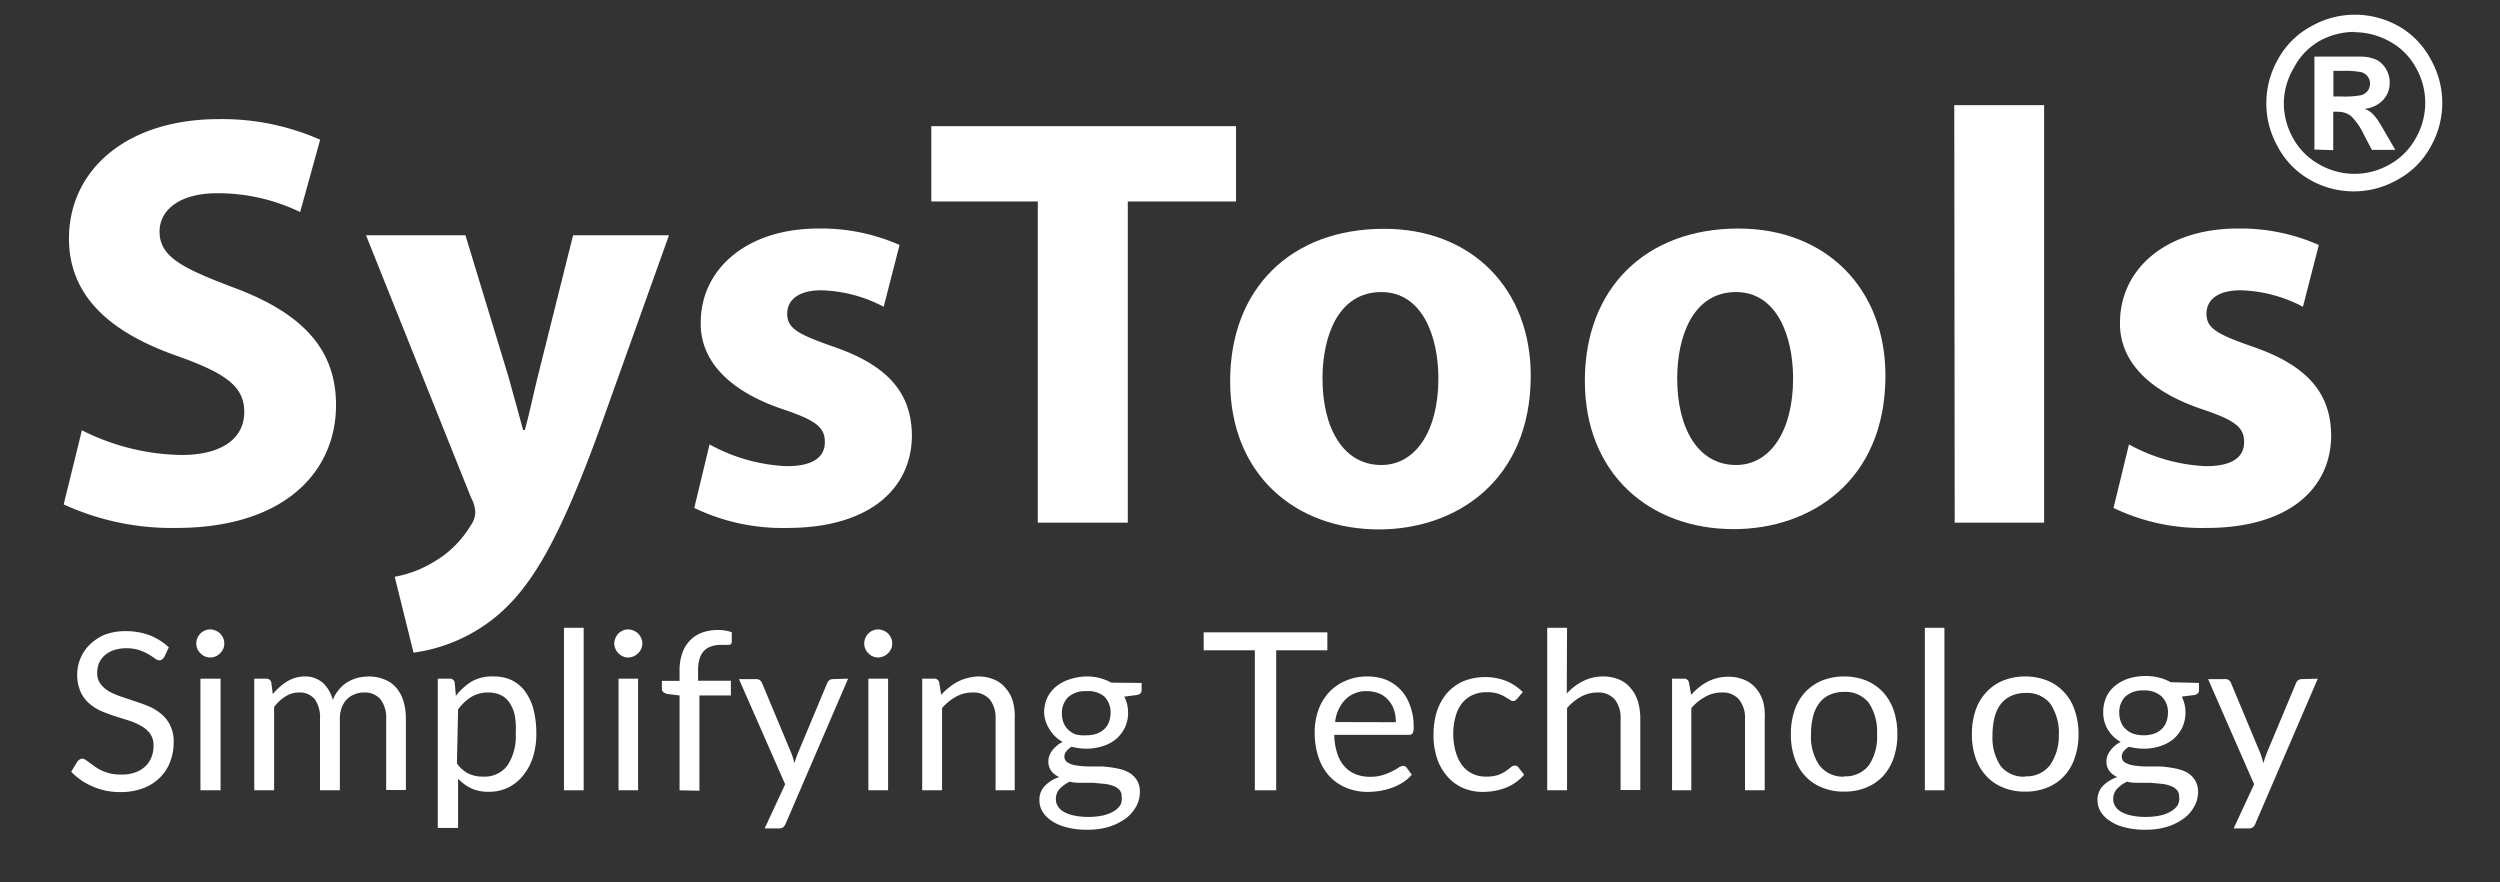 <svg xmlns="http://www.w3.org/2000/svg" width="170" height="60" viewBox="0 0 170 60"><rect x="0" y="0" width="170" height="60" fill="#333333" stroke="none"/><g id="logo-sg-w"><g id="SysTools-w"><path d="M5.57,29.26a15.55,15.55,0,0,0,6.76,1.68c2.8,0,4.28-1.16,4.28-2.92s-1.28-2.64-4.52-3.8c-4.48-1.56-7.4-4-7.4-8,0-4.6,3.84-8.12,10.2-8.12A16.52,16.52,0,0,1,21.77,9.5l-1.36,4.92a12.82,12.82,0,0,0-5.64-1.28c-2.64,0-3.92,1.2-3.92,2.6,0,1.72,1.52,2.48,5,3.8,4.76,1.76,7,4.24,7,8,0,4.52-3.48,8.36-10.88,8.36A17.64,17.64,0,0,1,4.33,34.3Z" style="fill:#fff"/><path d="M31.65,16l2.92,9.6c.32,1.16.72,2.6,1,3.64h.12c.28-1,.6-2.52.88-3.64l2.4-9.6h6.52L40.89,28.86C38.09,36.62,36.21,39.74,34,41.7a11.21,11.21,0,0,1-5.88,2.68l-1.28-5.16a7.67,7.67,0,0,0,2.64-1A7,7,0,0,0,32,35.74a1.59,1.59,0,0,0,.32-.88,2.21,2.21,0,0,0-.28-1L24.89,16Z" style="fill:#fff"/><path d="M48.25,30.22a11.89,11.89,0,0,0,5.24,1.48c1.84,0,2.6-.64,2.6-1.64s-.6-1.48-2.88-2.24c-4-1.36-5.6-3.56-5.56-5.88,0-3.64,3.12-6.4,8-6.4a13.12,13.12,0,0,1,5.52,1.12l-1.08,4.2a9.6,9.6,0,0,0-4.24-1.12c-1.48,0-2.32.6-2.32,1.6s.76,1.4,3.16,2.24c3.72,1.28,5.28,3.16,5.32,6,0,3.64-2.88,6.32-8.48,6.32a13.85,13.85,0,0,1-6.32-1.36Z" style="fill:#fff"/><path d="M70.57,13.7H63.33V8.58H84.05V13.7H76.69V35.54H70.57Z" style="fill:#fff"/><path d="M104.09,25.54C104.09,32.7,99,36,93.77,36c-5.72,0-10.12-3.76-10.12-10.08s4.16-10.36,10.44-10.36C100.09,15.54,104.09,19.66,104.09,25.54Zm-14.16.2c0,3.36,1.4,5.88,4,5.88,2.36,0,3.88-2.36,3.88-5.88,0-2.92-1.12-5.88-3.88-5.88C91,19.86,89.93,22.86,89.93,25.74Z" style="fill:#fff"/><path d="M128.21,25.54c0,7.16-5.08,10.44-10.32,10.44-5.72,0-10.12-3.76-10.12-10.08s4.16-10.36,10.44-10.36C124.21,15.54,128.21,19.66,128.21,25.54Zm-14.16.2c0,3.36,1.4,5.88,4,5.88,2.36,0,3.88-2.36,3.88-5.88,0-2.92-1.12-5.88-3.88-5.88C115.13,19.86,114.05,22.86,114.05,25.74Z" style="fill:#fff"/><path d="M132.89,7.15H139V35.54h-6.08Z" style="fill:#fff"/><path d="M144.77,30.22A11.89,11.89,0,0,0,150,31.7c1.84,0,2.6-.64,2.6-1.64s-.6-1.48-2.88-2.24c-4-1.36-5.6-3.56-5.56-5.88,0-3.64,3.12-6.4,8-6.4a13.12,13.12,0,0,1,5.52,1.12l-1.08,4.2a9.6,9.6,0,0,0-4.24-1.12c-1.48,0-2.32.6-2.32,1.6s.76,1.4,3.16,2.24c3.72,1.28,5.28,3.16,5.32,6,0,3.64-2.88,6.32-8.48,6.32a13.85,13.85,0,0,1-6.32-1.36Z" style="fill:#fff"/></g><g id="Simplifying_Technology-w" data-name="Simplifying Technology-w"><path d="M11.17,44.68a.59.59,0,0,1-.15.16.31.31,0,0,1-.19.06.48.48,0,0,1-.3-.13c-.12-.08-.26-.18-.43-.28a4.06,4.06,0,0,0-.62-.28,2.88,2.88,0,0,0-.89-.13,2.71,2.71,0,0,0-.85.13,1.93,1.93,0,0,0-.63.36,1.66,1.66,0,0,0-.38.53,1.76,1.76,0,0,0-.12.66,1.18,1.18,0,0,0,.22.74,1.92,1.92,0,0,0,.58.51,4.51,4.51,0,0,0,.83.36l.94.32a9.85,9.85,0,0,1,1,.37,3.27,3.27,0,0,1,.82.52,2.3,2.3,0,0,1,.59.78,2.51,2.51,0,0,1,.22,1.12,3.6,3.6,0,0,1-.24,1.32,2.92,2.92,0,0,1-.7,1.08,3.22,3.22,0,0,1-1.13.72,4.3,4.3,0,0,1-1.53.26,4.56,4.56,0,0,1-1.91-.38,4.46,4.46,0,0,1-1.46-1l.42-.69a.67.67,0,0,1,.15-.14.33.33,0,0,1,.19-.06.46.46,0,0,1,.22.08l.28.2.36.26a2.93,2.93,0,0,0,.46.27,4.07,4.07,0,0,0,.59.2,3.38,3.38,0,0,0,.74.07,2.67,2.67,0,0,0,.93-.14,1.83,1.83,0,0,0,.68-.4,1.69,1.69,0,0,0,.43-.62,2.07,2.07,0,0,0,.15-.8,1.33,1.33,0,0,0-.22-.8,1.72,1.72,0,0,0-.58-.52A4.13,4.13,0,0,0,8.77,49l-.95-.3c-.32-.1-.63-.22-.94-.35a3.1,3.1,0,0,1-.83-.53,2.39,2.39,0,0,1-.58-.8,2.86,2.86,0,0,1-.22-1.2,2.84,2.84,0,0,1,.87-2,3.31,3.31,0,0,1,1-.66,3.88,3.88,0,0,1,1.42-.24,4.52,4.52,0,0,1,1.64.28,4.1,4.1,0,0,1,1.3.82Z" style="fill:#fff"/><path d="M15.25,43.76a.86.86,0,0,1-.07.36,1.14,1.14,0,0,1-.21.3.93.93,0,0,1-1.05.21.86.86,0,0,1-.29-.21,1,1,0,0,1-.21-.3.86.86,0,0,1-.07-.36.94.94,0,0,1,.07-.37,1.13,1.13,0,0,1,.21-.31.84.84,0,0,1,.29-.2.9.9,0,0,1,.74,0,.92.92,0,0,1,.31.2,1.41,1.41,0,0,1,.21.31A.94.94,0,0,1,15.25,43.76ZM15,46.15v7.59H13.63V46.15Z" style="fill:#fff"/><path d="M17.29,53.74V46.15h.81a.33.33,0,0,1,.35.27l.1.78a3.92,3.92,0,0,1,.94-.84A2.26,2.26,0,0,1,20.71,46a1.81,1.81,0,0,1,1.24.43,2.39,2.39,0,0,1,.68,1.16,2.49,2.49,0,0,1,.43-.71,2.11,2.11,0,0,1,.58-.5,2.65,2.65,0,0,1,.69-.29,3.56,3.56,0,0,1,.73-.09,2.76,2.76,0,0,1,1.07.2,2,2,0,0,1,.8.55,2.58,2.58,0,0,1,.5.91,4.13,4.13,0,0,1,.17,1.22v4.84H26.26V48.9a2.05,2.05,0,0,0-.39-1.35,1.39,1.39,0,0,0-1.13-.46,1.59,1.59,0,0,0-.62.12,1.42,1.42,0,0,0-.53.34,1.67,1.67,0,0,0-.35.56,2.18,2.18,0,0,0-.13.79v4.84H21.76V48.9a2.16,2.16,0,0,0-.36-1.36,1.33,1.33,0,0,0-1.08-.45,1.64,1.64,0,0,0-.91.27,2.74,2.74,0,0,0-.77.72v5.66Z" style="fill:#fff"/><path d="M31,47.32a4,4,0,0,1,1.11-1A2.85,2.85,0,0,1,33.59,46a2.77,2.77,0,0,1,1.2.25,2.56,2.56,0,0,1,.9.74,3.74,3.74,0,0,1,.58,1.22,6.56,6.56,0,0,1,.2,1.68,5.21,5.21,0,0,1-.22,1.56,3.8,3.8,0,0,1-.65,1.25,3,3,0,0,1-1,.83,2.91,2.91,0,0,1-1.37.31,2.73,2.73,0,0,1-1.2-.24,3,3,0,0,1-.88-.65v3.35H29.77V46.15h.8a.32.32,0,0,1,.35.27Zm.07,4.59a2.08,2.08,0,0,0,.8.7,2.23,2.23,0,0,0,1,.2,1.92,1.92,0,0,0,1.63-.75,3.56,3.56,0,0,0,.57-2.16A5.31,5.31,0,0,0,35,48.62a2.41,2.41,0,0,0-.38-.87,1.43,1.43,0,0,0-.6-.5,2,2,0,0,0-.82-.16,2.17,2.17,0,0,0-1.15.3,3.26,3.26,0,0,0-.9.85Z" style="fill:#fff"/><path d="M39.69,42.69V53.74H38.35V42.69Z" style="fill:#fff"/><path d="M43.68,43.76a.86.86,0,0,1-.08.36.81.81,0,0,1-.21.3,1,1,0,0,1-.31.21.91.91,0,0,1-.37.08.86.86,0,0,1-.36-.08,1,1,0,0,1-.3-.21.93.93,0,0,1-.2-.3.86.86,0,0,1-.08-.36,1,1,0,0,1,.08-.37,1.1,1.1,0,0,1,.2-.31,1,1,0,0,1,.3-.2.86.86,0,0,1,.36-.08.91.91,0,0,1,.37.08.92.92,0,0,1,.31.2,1,1,0,0,1,.29.68Zm-.29,2.39v7.59H42.06V46.15Z" style="fill:#fff"/><path d="M46.21,53.74V47.29l-.84-.1a.73.73,0,0,1-.25-.12.27.27,0,0,1-.11-.23V46.3h1.2v-.74a3.48,3.48,0,0,1,.19-1.16,2.34,2.34,0,0,1,.52-.85,2.15,2.15,0,0,1,.82-.53,3.06,3.06,0,0,1,1.08-.18,2.81,2.81,0,0,1,.94.15l0,.66a.19.19,0,0,1-.2.2H49a2,2,0,0,0-.62.1,1.16,1.16,0,0,0-.49.29,1.31,1.31,0,0,0-.31.53,2.71,2.71,0,0,0-.11.82v.7H49.7v1H47.56v6.48Z" style="fill:#fff"/><path d="M57.67,46.15,53.43,56a.69.69,0,0,1-.17.25.46.46,0,0,1-.31.08H52l1.39-3-3.14-7.15h1.16a.4.4,0,0,1,.27.08.49.49,0,0,1,.14.19l2,4.79a4.6,4.6,0,0,1,.2.66c.07-.24.15-.46.23-.67l2-4.78a.43.43,0,0,1,.16-.2.4.4,0,0,1,.24-.07Z" style="fill:#fff"/><path d="M60.67,43.76a.86.86,0,0,1-.07.36,1.14,1.14,0,0,1-.21.3,1.06,1.06,0,0,1-.31.21,1,1,0,0,1-.37.08.91.91,0,0,1-.37-.08.86.86,0,0,1-.29-.21.81.81,0,0,1-.21-.3.86.86,0,0,1-.07-.36.93.93,0,0,1,.28-.68.84.84,0,0,1,.29-.2.91.91,0,0,1,.37-.08,1,1,0,0,1,.37.08,1,1,0,0,1,.31.2,1.41,1.41,0,0,1,.21.31A.94.94,0,0,1,60.67,43.76Zm-.28,2.39v7.59H59.05V46.15Z" style="fill:#fff"/><path d="M64,47.25a4.14,4.14,0,0,1,.53-.5,3.35,3.35,0,0,1,.59-.39,2.9,2.9,0,0,1,.66-.25A3,3,0,0,1,66.5,46a2.7,2.7,0,0,1,1.1.21,2,2,0,0,1,.79.59,2.42,2.42,0,0,1,.49.91A3.94,3.94,0,0,1,69,48.9v4.84H67.7V48.9a2,2,0,0,0-.39-1.33,1.47,1.47,0,0,0-1.2-.48,2.3,2.3,0,0,0-1.11.29,3.36,3.36,0,0,0-.94.77v5.59H62.71V46.15h.81a.33.33,0,0,1,.35.27Z" style="fill:#fff"/><path d="M77.63,46.44v.5c0,.17-.1.27-.31.32l-.87.11a2.34,2.34,0,0,1,.26,1.09,2.37,2.37,0,0,1-.21,1,2.51,2.51,0,0,1-.59.78,2.6,2.6,0,0,1-.9.49,3.49,3.49,0,0,1-1.14.18,4.11,4.11,0,0,1-1-.13,1.32,1.32,0,0,0-.37.32.56.56,0,0,0-.12.34.46.46,0,0,0,.22.41,1.57,1.57,0,0,0,.58.2,6.28,6.28,0,0,0,.82.07l.94,0a7.25,7.25,0,0,1,.95.12,2.82,2.82,0,0,1,.82.26,1.62,1.62,0,0,1,.58.52,1.5,1.5,0,0,1,.22.86,2,2,0,0,1-.24.94,2.58,2.58,0,0,1-.7.82,4.06,4.06,0,0,1-1.12.57,4.94,4.94,0,0,1-1.5.21,5.25,5.25,0,0,1-1.45-.17,3.11,3.11,0,0,1-1-.44,2,2,0,0,1-.62-.64,1.49,1.49,0,0,1-.2-.76,1.35,1.35,0,0,1,.35-.95,2.36,2.36,0,0,1,1-.62,1.34,1.34,0,0,1-.54-.41,1.06,1.06,0,0,1-.2-.68,1.11,1.11,0,0,1,.06-.34,1.67,1.67,0,0,1,.18-.35,1.93,1.93,0,0,1,.31-.33,1.81,1.81,0,0,1,.42-.28,2.3,2.3,0,0,1-.88-.84A2.27,2.27,0,0,1,71,48.46a2.4,2.4,0,0,1,.21-1,2.15,2.15,0,0,1,.6-.77,2.73,2.73,0,0,1,.91-.49A3.87,3.87,0,0,1,73.87,46a3.41,3.41,0,0,1,.92.11,3.34,3.34,0,0,1,.78.31Zm-1.36,7.71a.63.63,0,0,0-.15-.44,1,1,0,0,0-.43-.27,2.18,2.18,0,0,0-.62-.14l-.74-.07-.8,0c-.27,0-.53,0-.78-.08a2.25,2.25,0,0,0-.69.49,1,1,0,0,0-.26.7.85.85,0,0,0,.13.47,1.07,1.07,0,0,0,.4.39,2.43,2.43,0,0,0,.68.25,4.42,4.42,0,0,0,1,.1,4.74,4.74,0,0,0,1-.1,2.64,2.64,0,0,0,.72-.28,1.37,1.37,0,0,0,.46-.43A1,1,0,0,0,76.27,54.15ZM73.87,50a2.2,2.2,0,0,0,.71-.11,1.52,1.52,0,0,0,.52-.32,1.21,1.21,0,0,0,.31-.48,1.75,1.75,0,0,0,.11-.62,1.51,1.51,0,0,0-.43-1.11A1.7,1.7,0,0,0,73.87,47a1.73,1.73,0,0,0-1.24.41,1.5,1.5,0,0,0-.42,1.11,1.56,1.56,0,0,0,.11.62,1.23,1.23,0,0,0,.32.48,1.48,1.48,0,0,0,.51.32A2.27,2.27,0,0,0,73.87,50Z" style="fill:#fff"/><path d="M90.26,44.22H86.78v9.52H85.33V44.22H81.85V43h8.41Z" style="fill:#fff"/><path d="M96,52.68a2.74,2.74,0,0,1-.6.52,3.3,3.3,0,0,1-.73.36,4.73,4.73,0,0,1-.82.22,5.93,5.93,0,0,1-.83.07,3.78,3.78,0,0,1-1.45-.27,3.26,3.26,0,0,1-1.15-.78,3.54,3.54,0,0,1-.75-1.27,5.21,5.21,0,0,1-.27-1.74,4.46,4.46,0,0,1,.24-1.48,3.58,3.58,0,0,1,.7-1.2,3.37,3.37,0,0,1,1.12-.8A3.69,3.69,0,0,1,93,46a3.5,3.5,0,0,1,1.27.23A2.9,2.9,0,0,1,95.89,48a4,4,0,0,1,.24,1.44.93.93,0,0,1-.07.42.29.29,0,0,1-.26.11H90.73a4.14,4.14,0,0,0,.2,1.25,2.39,2.39,0,0,0,.49.89,2,2,0,0,0,.75.53,2.5,2.5,0,0,0,1,.18,2.77,2.77,0,0,0,.87-.12,4.19,4.19,0,0,0,.62-.25,4.05,4.05,0,0,0,.44-.25.58.58,0,0,1,.31-.12.3.3,0,0,1,.25.13Zm-1.08-3.57a2.91,2.91,0,0,0-.13-.85,1.89,1.89,0,0,0-.39-.66,1.68,1.68,0,0,0-.61-.44A2.1,2.1,0,0,0,93,47a2,2,0,0,0-1.51.56,2.57,2.57,0,0,0-.7,1.54Z" style="fill:#fff"/><path d="M103.18,47.5l-.12.12a.25.25,0,0,1-.16.05.4.4,0,0,1-.25-.1l-.33-.2a2.49,2.49,0,0,0-.49-.21,2.41,2.41,0,0,0-.71-.09,2.25,2.25,0,0,0-1,.2,2,2,0,0,0-.72.57,2.65,2.65,0,0,0-.43.91,4.35,4.35,0,0,0-.15,1.19A4.58,4.58,0,0,0,99,51.17a2.72,2.72,0,0,0,.45.9,1.94,1.94,0,0,0,.69.55,2.13,2.13,0,0,0,.92.19,2.59,2.59,0,0,0,.81-.11,2.79,2.79,0,0,0,.52-.26c.13-.1.25-.18.34-.26a.43.43,0,0,1,.28-.12.3.3,0,0,1,.25.13l.38.49a2.8,2.8,0,0,1-.57.52,3.18,3.18,0,0,1-.68.37,4.46,4.46,0,0,1-.76.21,5.31,5.31,0,0,1-.81.07,3.41,3.41,0,0,1-1.32-.26,3,3,0,0,1-1.06-.77,3.57,3.57,0,0,1-.71-1.22,5,5,0,0,1-.25-1.66,5.27,5.27,0,0,1,.23-1.57,3.65,3.65,0,0,1,.69-1.24,3.13,3.13,0,0,1,1.12-.81,4,4,0,0,1,2.94,0,3.51,3.51,0,0,1,1.09.74Z" style="fill:#fff"/><path d="M106.54,47.16a3.9,3.9,0,0,1,1.08-.83A3,3,0,0,1,109,46a2.7,2.7,0,0,1,1.1.21,2,2,0,0,1,.79.59,2.42,2.42,0,0,1,.49.91,3.94,3.94,0,0,1,.16,1.17v4.84h-1.34V48.9a2,2,0,0,0-.39-1.33,1.47,1.47,0,0,0-1.2-.48,2.3,2.3,0,0,0-1.11.29,3.36,3.36,0,0,0-.94.77v5.59h-1.35V42.69h1.35Z" style="fill:#fff"/><path d="M115,47.25a4.07,4.07,0,0,1,.52-.5,3.76,3.76,0,0,1,.59-.39,3,3,0,0,1,1.42-.34,2.65,2.65,0,0,1,1.09.21,2.06,2.06,0,0,1,.8.59,2.55,2.55,0,0,1,.48.91A3.94,3.94,0,0,1,120,48.9v4.84h-1.34V48.9a2,2,0,0,0-.4-1.33,1.45,1.45,0,0,0-1.19-.48,2.24,2.24,0,0,0-1.11.29,3.39,3.39,0,0,0-.95.77v5.59H113.7V46.15h.8a.32.32,0,0,1,.35.27Z" style="fill:#fff"/><path d="M125.41,46a4,4,0,0,1,1.5.28,3.38,3.38,0,0,1,1.14.79,3.57,3.57,0,0,1,.72,1.23,4.92,4.92,0,0,1,.25,1.62,4.83,4.83,0,0,1-.25,1.62,3.57,3.57,0,0,1-.72,1.23,3.22,3.22,0,0,1-1.14.78,3.82,3.82,0,0,1-1.5.28,3.88,3.88,0,0,1-1.52-.28,3.22,3.22,0,0,1-1.14-.78,3.42,3.42,0,0,1-.72-1.23,4.83,4.83,0,0,1-.25-1.62,4.92,4.92,0,0,1,.25-1.62,3.42,3.42,0,0,1,.72-1.23,3.38,3.38,0,0,1,1.14-.79A4.07,4.07,0,0,1,125.41,46Zm0,6.79a2,2,0,0,0,1.68-.76,3.47,3.47,0,0,0,.55-2.1,3.54,3.54,0,0,0-.55-2.12,2,2,0,0,0-1.68-.76,2.38,2.38,0,0,0-1,.2,1.83,1.83,0,0,0-.7.56,2.47,2.47,0,0,0-.42.91,4.47,4.47,0,0,0-.14,1.21,3.41,3.41,0,0,0,.56,2.1A2,2,0,0,0,125.41,52.81Z" style="fill:#fff"/><path d="M132.22,42.69V53.74h-1.33V42.69Z" style="fill:#fff"/><path d="M137.72,46a4,4,0,0,1,1.5.28,3.2,3.2,0,0,1,1.14.79,3.28,3.28,0,0,1,.72,1.23,4.91,4.91,0,0,1,.26,1.62,4.83,4.83,0,0,1-.26,1.62,3.28,3.28,0,0,1-.72,1.23,3.05,3.05,0,0,1-1.14.78,3.78,3.78,0,0,1-1.5.28,3.83,3.83,0,0,1-1.51-.28,3.05,3.05,0,0,1-1.14-.78,3.44,3.44,0,0,1-.73-1.23,4.83,4.83,0,0,1-.25-1.62,4.92,4.92,0,0,1,.25-1.62,3.44,3.44,0,0,1,.73-1.23,3.2,3.2,0,0,1,1.14-.79A4,4,0,0,1,137.72,46Zm0,6.79a2,2,0,0,0,1.68-.76A3.47,3.47,0,0,0,140,50a3.54,3.54,0,0,0-.56-2.12,2,2,0,0,0-1.68-.76,2.33,2.33,0,0,0-1,.2,1.87,1.87,0,0,0-.71.56,2.47,2.47,0,0,0-.42.91,4.91,4.91,0,0,0-.14,1.21,3.47,3.47,0,0,0,.56,2.1A2,2,0,0,0,137.72,52.81Z" style="fill:#fff"/><path d="M149.53,46.44v.5c0,.17-.1.27-.31.32l-.86.11a2.33,2.33,0,0,1,.25,1.09,2.37,2.37,0,0,1-.21,1,2.51,2.51,0,0,1-.59.78,2.6,2.6,0,0,1-.9.49,3.49,3.49,0,0,1-1.14.18,4.11,4.11,0,0,1-1-.13,1.32,1.32,0,0,0-.37.32.56.56,0,0,0-.12.34.46.46,0,0,0,.22.41,1.64,1.64,0,0,0,.58.2,6.28,6.28,0,0,0,.82.07l1,0a7.32,7.32,0,0,1,.94.12,2.82,2.82,0,0,1,.82.26,1.54,1.54,0,0,1,.58.52,1.51,1.51,0,0,1,.23.86,2,2,0,0,1-.25.94,2.46,2.46,0,0,1-.7.82,3.92,3.92,0,0,1-1.12.57,4.94,4.94,0,0,1-1.5.21,5.25,5.25,0,0,1-1.45-.17,3.11,3.11,0,0,1-1-.44,2,2,0,0,1-.62-.64,1.6,1.6,0,0,1-.2-.76,1.35,1.35,0,0,1,.35-.95,2.43,2.43,0,0,1,1-.62,1.34,1.34,0,0,1-.54-.41,1.06,1.06,0,0,1-.2-.68,1.11,1.11,0,0,1,.06-.34,1.35,1.35,0,0,1,.19-.35,1.55,1.55,0,0,1,.3-.33,1.81,1.81,0,0,1,.42-.28,2.37,2.37,0,0,1-.88-.84,2.27,2.27,0,0,1-.31-1.21,2.4,2.4,0,0,1,.21-1,2.15,2.15,0,0,1,.6-.77,2.83,2.83,0,0,1,.91-.49,3.87,3.87,0,0,1,1.16-.17,3.36,3.36,0,0,1,.92.11,3,3,0,0,1,.78.31Zm-1.35,7.71a.64.64,0,0,0-.16-.44,1,1,0,0,0-.43-.27,2.11,2.11,0,0,0-.61-.14l-.75-.07-.8,0c-.27,0-.53,0-.78-.08a2.25,2.25,0,0,0-.69.49,1,1,0,0,0-.26.7.85.85,0,0,0,.13.47,1.15,1.15,0,0,0,.4.39,2.55,2.55,0,0,0,.68.25,4.42,4.42,0,0,0,1,.1,4.67,4.67,0,0,0,1-.1,2.4,2.4,0,0,0,.72-.28,1.37,1.37,0,0,0,.46-.43A1,1,0,0,0,148.18,54.15ZM145.77,50a2.16,2.16,0,0,0,.71-.11,1.52,1.52,0,0,0,.52-.32,1.21,1.21,0,0,0,.31-.48,1.75,1.75,0,0,0,.11-.62,1.47,1.47,0,0,0-.43-1.11,1.7,1.7,0,0,0-1.22-.41,1.75,1.75,0,0,0-1.24.41,1.5,1.5,0,0,0-.42,1.11,1.75,1.75,0,0,0,.11.62,1.23,1.23,0,0,0,.32.48,1.43,1.43,0,0,0,.52.32A2.16,2.16,0,0,0,145.77,50Z" style="fill:#fff"/><path d="M157.61,46.15,153.37,56a.58.58,0,0,1-.17.25.44.44,0,0,1-.31.08h-1l1.39-3-3.13-7.15h1.15a.36.36,0,0,1,.27.08.41.41,0,0,1,.14.19l2,4.79a6.36,6.36,0,0,1,.2.66c.07-.24.14-.46.22-.67l2-4.78a.48.48,0,0,1,.15-.2.4.4,0,0,1,.24-.07Z" style="fill:#fff"/></g><g id="R"><path d="M160.09,1a6.05,6.05,0,0,1,3,.77A5.59,5.59,0,0,1,165.27,4a6,6,0,0,1,0,6,5.55,5.55,0,0,1-2.22,2.21,6,6,0,0,1-6,0A5.59,5.59,0,0,1,154.9,10a6,6,0,0,1-.79-3,6.07,6.07,0,0,1,.81-3,5.59,5.59,0,0,1,2.22-2.2A6,6,0,0,1,160.09,1Zm0,1.17a4.93,4.93,0,0,0-2.37.62A4.46,4.46,0,0,0,156,4.58,4.81,4.81,0,0,0,155.3,7a4.89,4.89,0,0,0,.63,2.4,4.55,4.55,0,0,0,1.78,1.78,4.8,4.8,0,0,0,4.79,0,4.52,4.52,0,0,0,1.77-1.78,4.82,4.82,0,0,0,0-4.82,4.42,4.42,0,0,0-1.79-1.77A4.93,4.93,0,0,0,160.1,2.19Zm-2.71,8V3.85h1.29c1.21,0,1.89,0,2,0a2.64,2.64,0,0,1,1,.25,1.73,1.73,0,0,1,.59.61,1.79,1.79,0,0,1,.24.91,1.69,1.69,0,0,1-.45,1.18,2,2,0,0,1-1.26.6,1.92,1.92,0,0,1,.44.24,3,3,0,0,1,.43.49c.05.06.21.32.47.77l.75,1.29h-1.59l-.53-1a4.36,4.36,0,0,0-.89-1.3A1.45,1.45,0,0,0,159,7.6h-.34v2.61Zm1.29-3.61h.52a6.09,6.09,0,0,0,1.39-.09.89.89,0,0,0,.43-.3.84.84,0,0,0,.15-.49.78.78,0,0,0-.15-.47.84.84,0,0,0-.43-.3,6.22,6.22,0,0,0-1.39-.09h-.52Z" style="fill:#fff"/></g></g></svg>